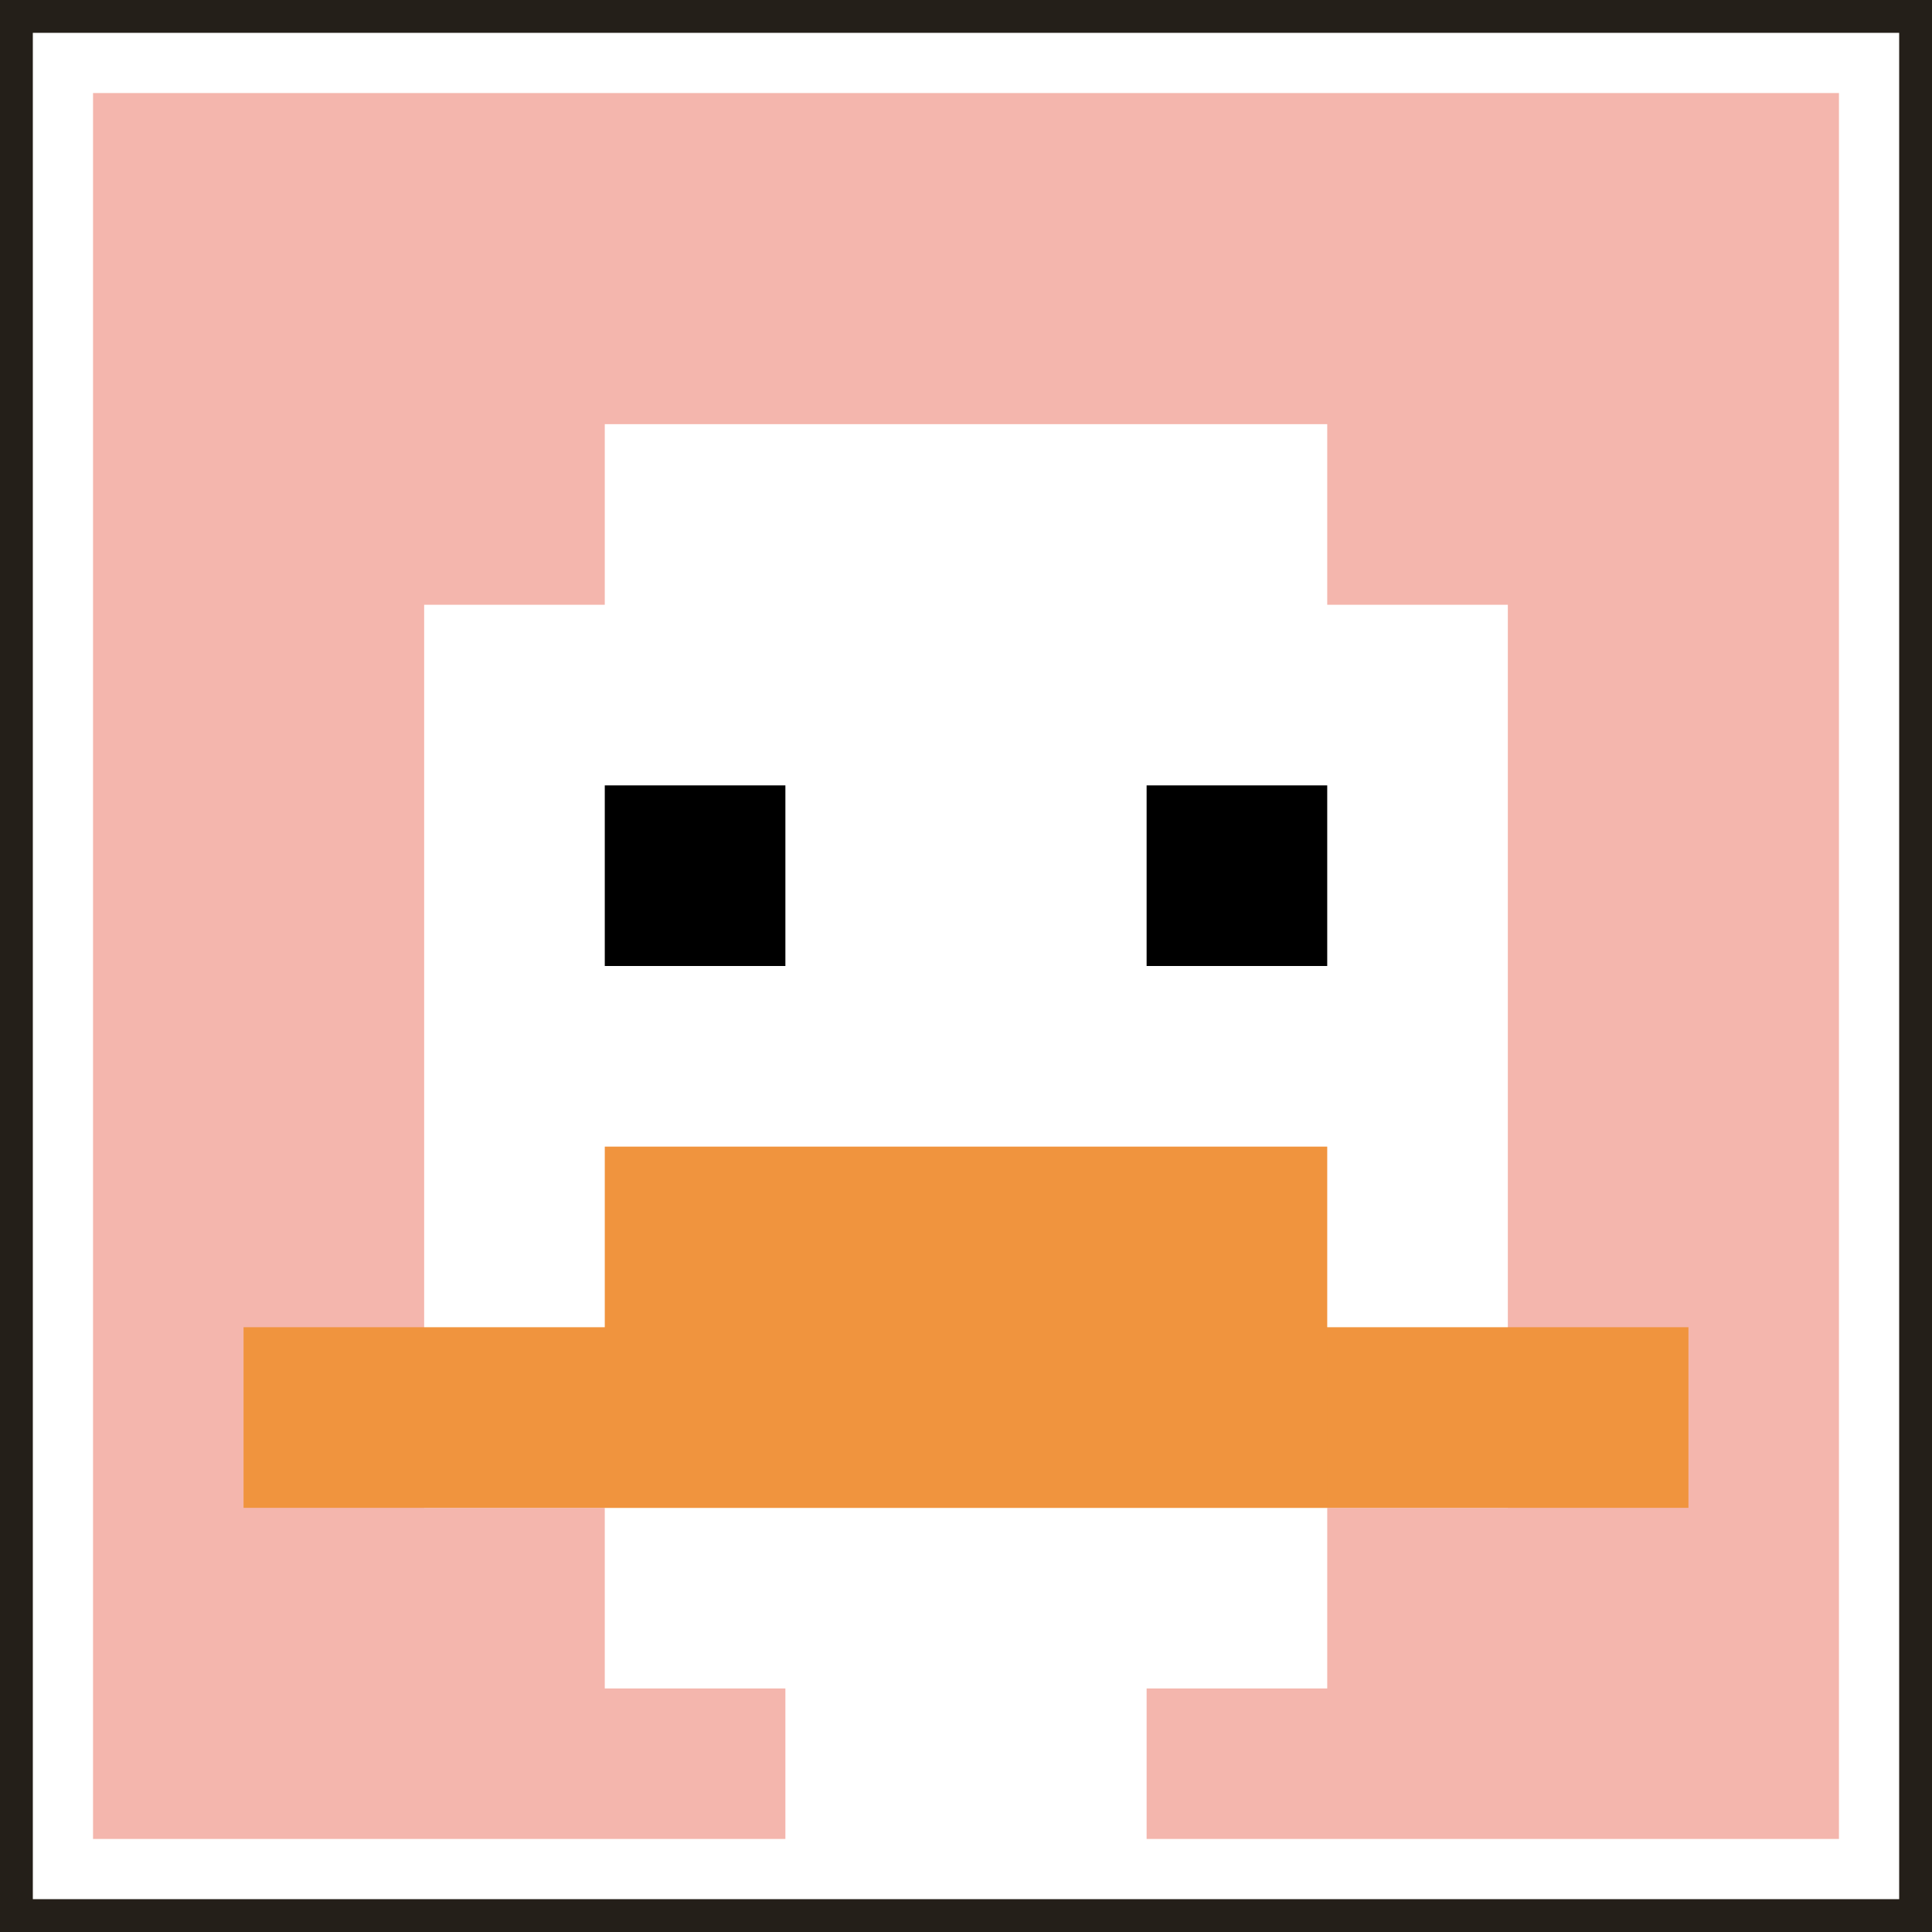 <svg xmlns="http://www.w3.org/2000/svg" version="1.1" width="1013" height="1013"><title>'goose-pfp-370989' by Dmitri Cherniak</title><desc>seed=370989
backgroundColor=#241f19
padding=12
innerPadding=33
timeout=2100
dimension=1
border=true
Save=function(){return n.handleSave()}
frame=110

Rendered at Sun Sep 15 2024 11:12:52 GMT+0200 (Mitteleuropäische Sommerzeit)
Generated in &lt;1ms
</desc><defs></defs><rect width="100%" height="100%" fill="#241f19"></rect><g><g id="0-0"><rect x="33" y="33" height="947" width="947" fill="#F4B6AD"></rect><g><rect id="33-33-3-2-4-7" x="317.1" y="222.4" width="378.8" height="662.9" fill="#ffffff"></rect><rect id="33-33-2-3-6-5" x="222.4" y="317.1" width="568.2" height="473.5" fill="#ffffff"></rect><rect id="33-33-4-8-2-2" x="411.8" y="790.6" width="189.4" height="189.4" fill="#ffffff"></rect><rect id="33-33-1-7-8-1" x="127.7" y="695.9" width="757.6" height="94.7" fill="#F0943E"></rect><rect id="33-33-3-6-4-2" x="317.1" y="601.2" width="378.8" height="189.4" fill="#F0943E"></rect><rect id="33-33-3-4-1-1" x="317.1" y="411.8" width="94.7" height="94.7" fill="#000000"></rect><rect id="33-33-6-4-1-1" x="601.2" y="411.8" width="94.7" height="94.7" fill="#000000"></rect></g><rect x="33" y="33" stroke="white" stroke-width="31.567" height="947" width="947" fill="none"></rect></g></g></svg>